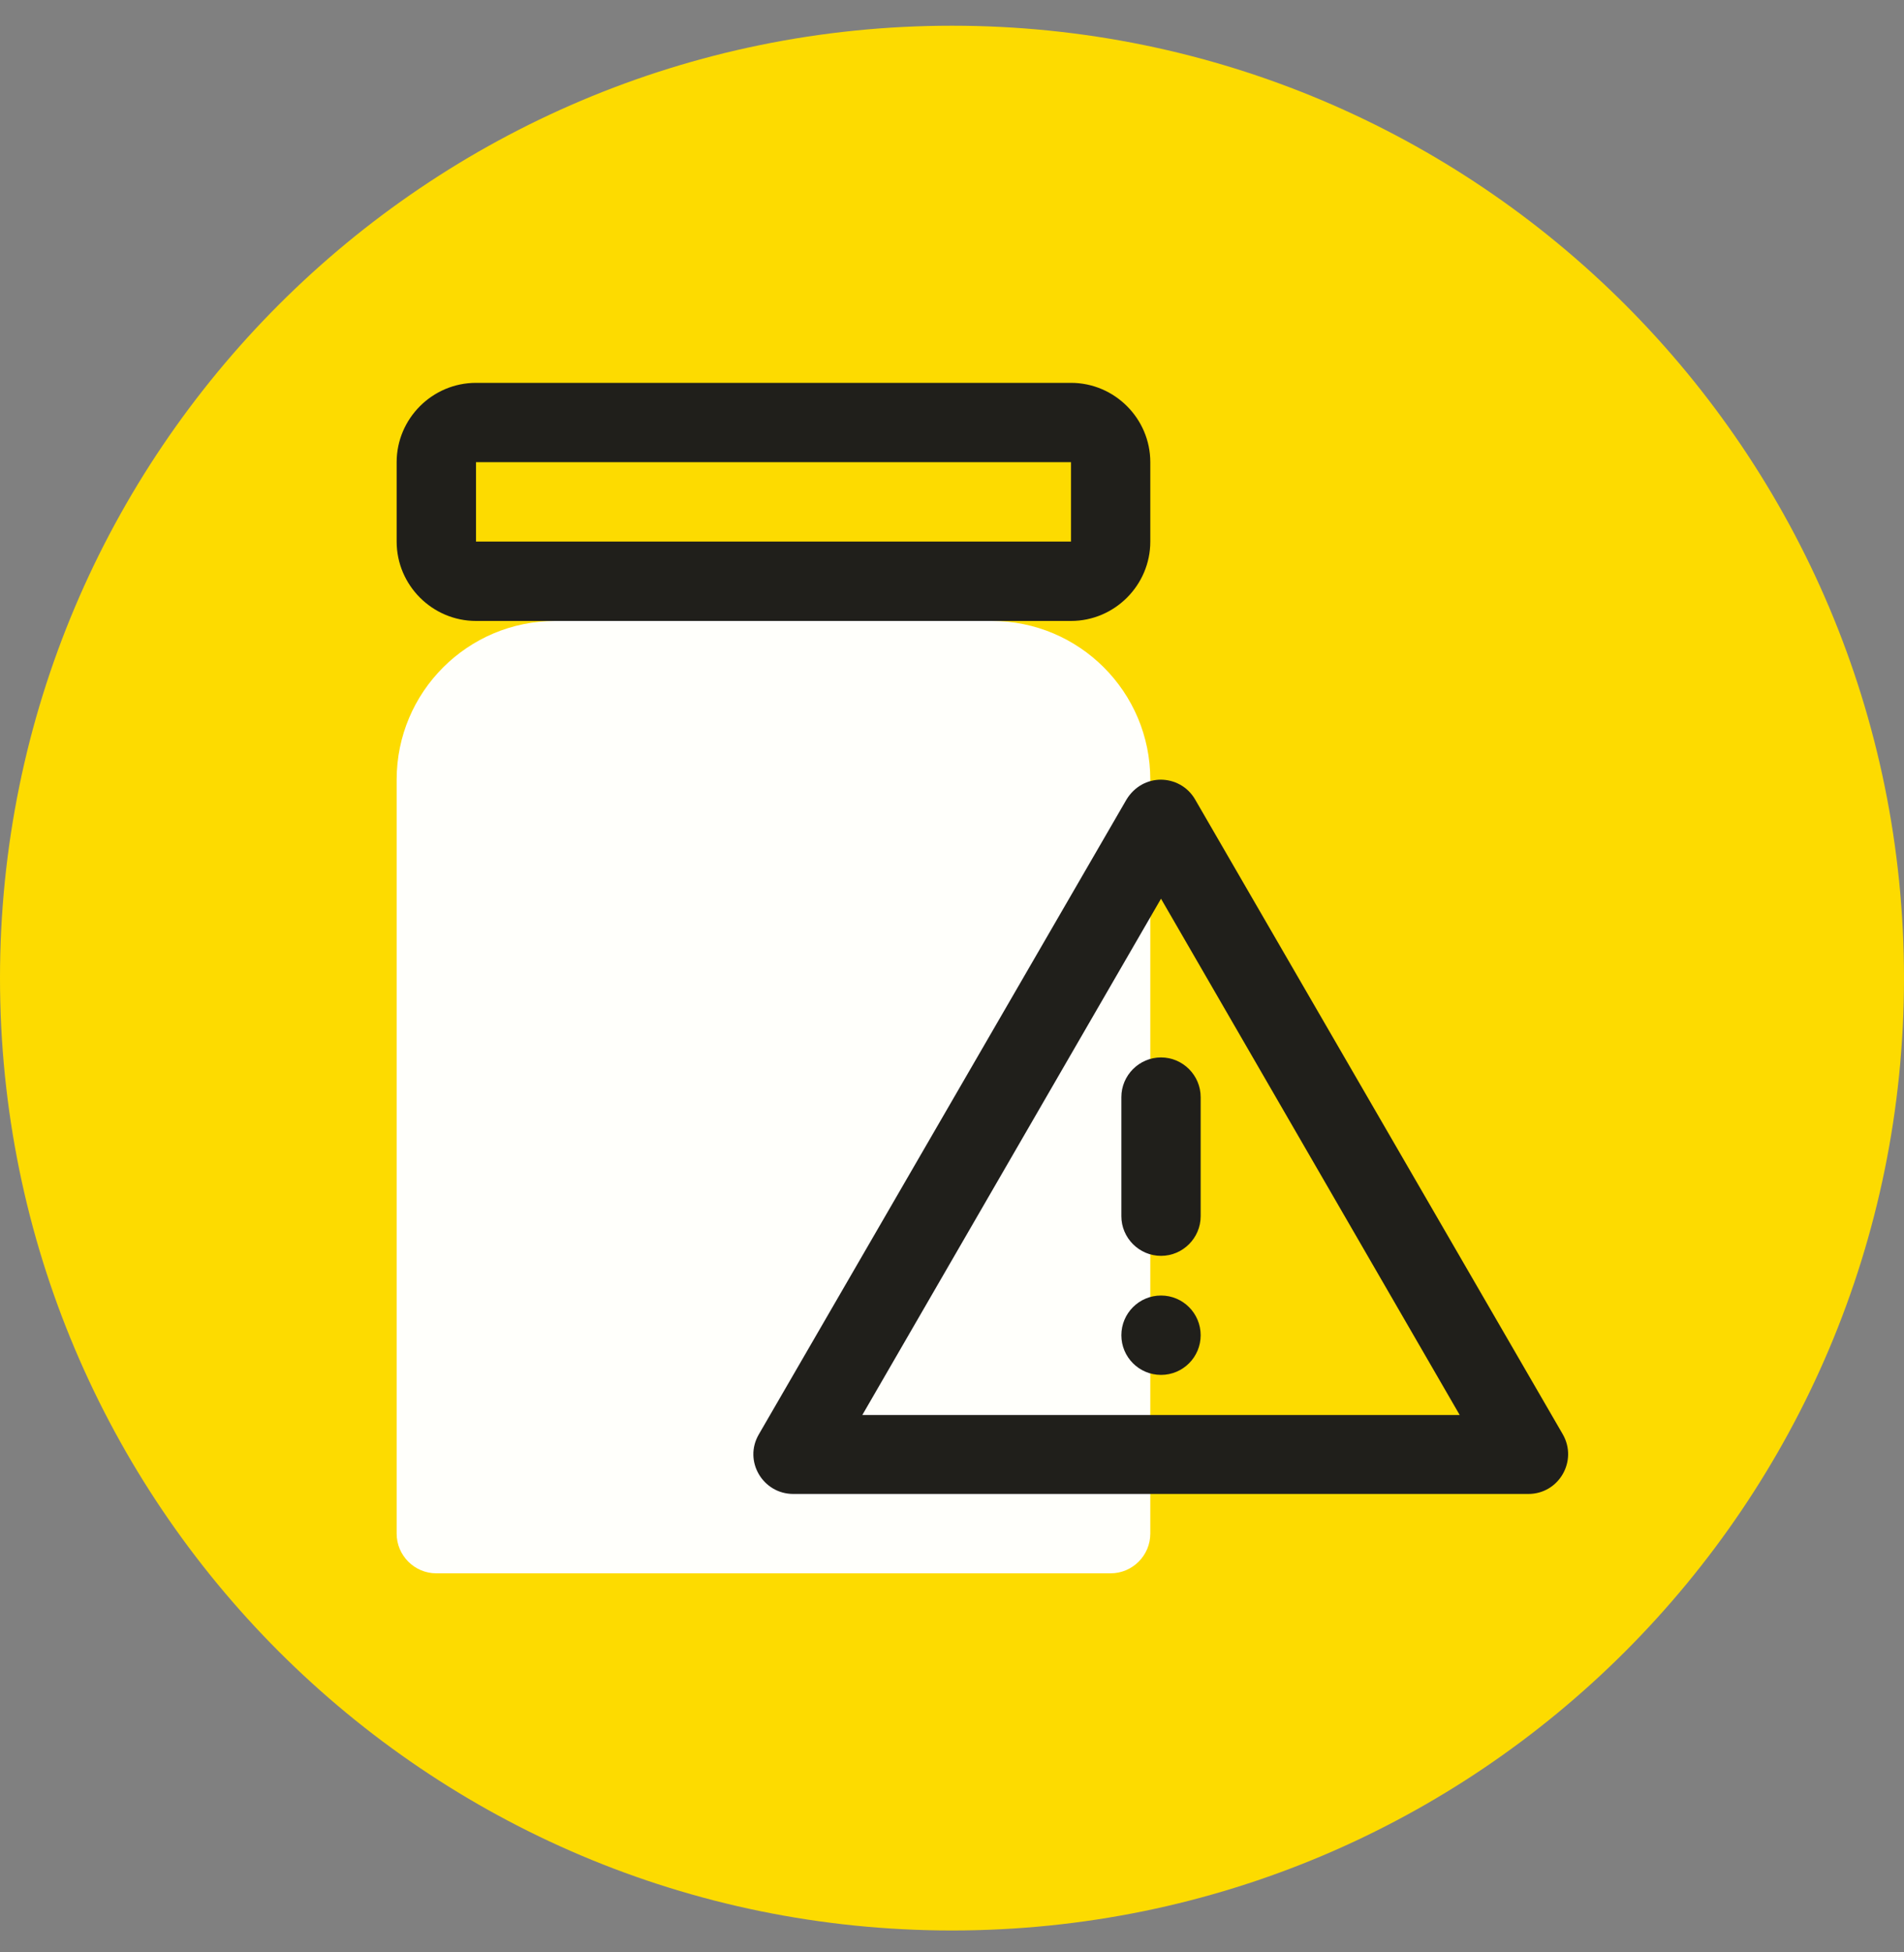 <svg width="40" height="41" viewBox="0 0 40 41" fill="none" xmlns="http://www.w3.org/2000/svg">
<rect x="0" y="0" width="40" height="41" fill="#808080" stroke="none"/>
<g clip-path="url(#clip0_2346_16119)">
<g clip-path="url(#clip1_2346_16119)">
<path d="M20 40.54C31.046 40.54 40 31.585 40 20.54C40 9.494 31.046 0.54 20 0.54C8.954 0.54 0 9.494 0 20.54C0 31.585 8.954 40.54 20 40.54Z" fill="#FDDB00"/>
<path d="M11.666 13.04H20.833C22.675 13.04 24.166 14.531 24.166 16.373V32.206C24.166 32.665 23.791 33.04 23.333 33.04H9.166C8.708 33.04 8.333 32.665 8.333 32.206V16.373C8.333 14.531 9.825 13.04 11.666 13.04Z" fill="#FFFFFB"/>
<path d="M22.5 9.706V11.373H10V9.706H22.5ZM22.5 8.04H10C9.083 8.04 8.333 8.79 8.333 9.706V11.373C8.333 12.29 9.083 13.04 10 13.04H22.5C23.416 13.04 24.166 12.29 24.166 11.373V9.706C24.166 8.79 23.416 8.04 22.5 8.04Z" fill="#201F1B"/>
<path d="M24.391 26.373C23.933 26.373 23.558 25.998 23.558 25.54V23.04C23.558 22.581 23.933 22.206 24.391 22.206C24.849 22.206 25.224 22.581 25.224 23.04V25.54C25.224 25.998 24.849 26.373 24.391 26.373Z" fill="#201F1B"/>
<path d="M24.391 28.873C24.851 28.873 25.224 28.5 25.224 28.04C25.224 27.579 24.851 27.206 24.391 27.206C23.931 27.206 23.558 27.579 23.558 28.04C23.558 28.5 23.931 28.873 24.391 28.873Z" fill="#201F1B"/>
<path d="M24.391 18.873L30.666 29.715H18.116L24.391 18.873ZM24.391 16.373C24.108 16.373 23.833 16.515 23.666 16.79L15.941 30.123C15.616 30.681 16.025 31.373 16.666 31.373H32.108C32.75 31.373 33.15 30.681 32.833 30.123L25.108 16.79C24.95 16.515 24.666 16.373 24.383 16.373H24.391Z" fill="#201F1B"/>
</g>
</g>
<defs>
<clipPath id="clip0_2346_16119">
<rect y="0.54" width="40" height="40" rx="6" fill="white"/>
</clipPath>
<clipPath id="clip1_2346_16119">
<rect width="40" height="40" fill="white" transform="translate(0 0.54)"/>
</clipPath>
</defs>
</svg>
